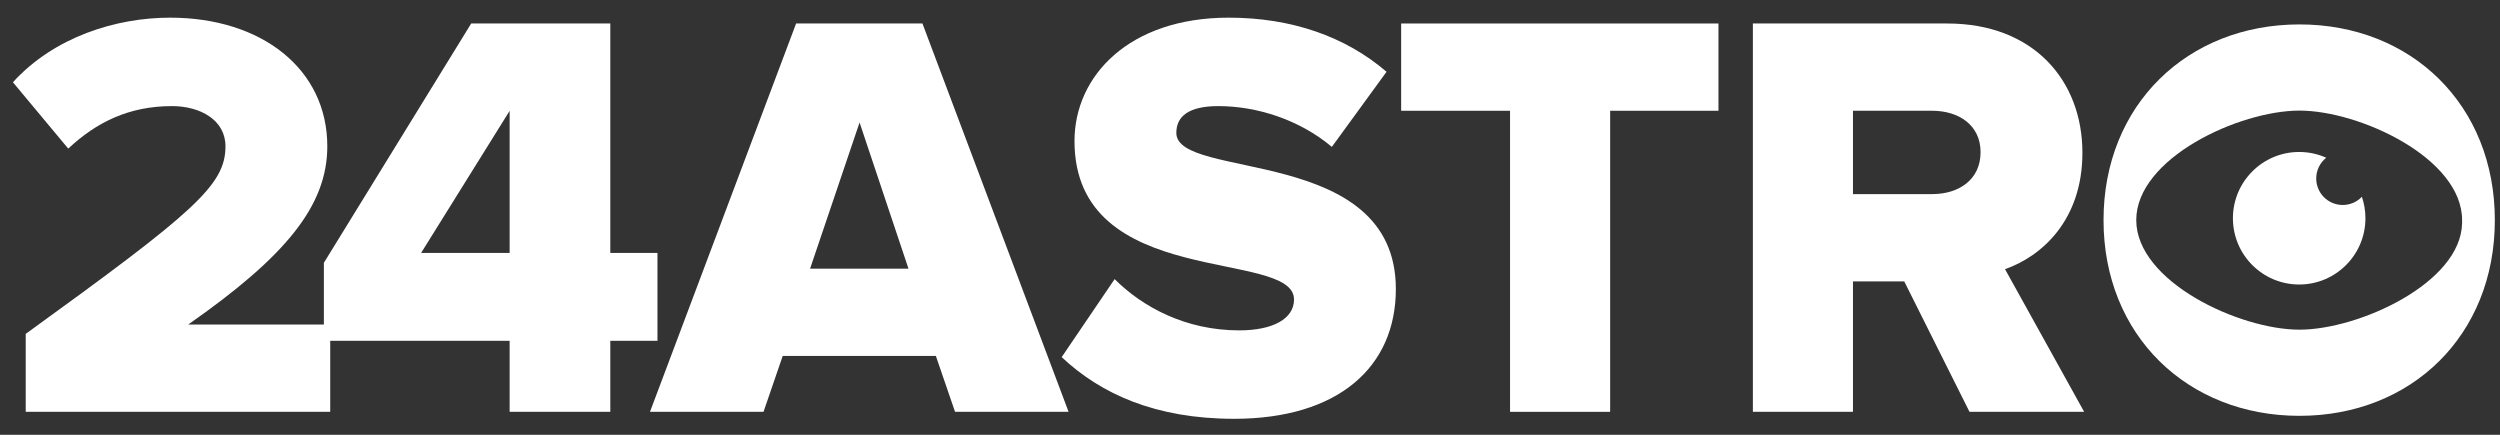 <?xml version="1.0" encoding="UTF-8" standalone="no"?><!DOCTYPE svg PUBLIC "-//W3C//DTD SVG 1.1//EN" "http://www.w3.org/Graphics/SVG/1.1/DTD/svg11.dtd"><svg width="100%" height="100%" viewBox="0 0 138 24" version="1.1" xmlns="http://www.w3.org/2000/svg" xmlns:xlink="http://www.w3.org/1999/xlink" xml:space="preserve" xmlns:serif="http://www.serif.com/" style="fill-rule:evenodd;clip-rule:evenodd;stroke-linejoin:round;stroke-miterlimit:2;"><rect x="0" y="0" width="138" height="24" fill="#333333" stroke="none"/><g><g><g><path d="M18.228,22.733l0,-4.818l-7.84,0c5.334,-3.73 7.679,-6.527 7.679,-9.839c0,-4.274 -3.63,-7.101 -8.675,-7.101c-2.989,0 -6.397,1.06 -8.679,3.565l3.054,3.664c1.543,-1.447 3.343,-2.347 5.721,-2.347c1.575,0 2.958,0.772 2.958,2.219c0,2.154 -1.736,3.633 -11.026,10.353l0,4.304l16.808,0Z" style="fill:#fff;fill-rule:nonzero;"/><path d="M33.689,22.733l0,-3.922l2.603,0l0,-4.85l-2.603,0l0,-12.664l-7.679,0l-8.132,13.21l0,4.304l10.254,0l0,3.922l5.557,0Zm-5.557,-8.772l-4.886,0l4.886,-7.843l0,7.843Z" style="fill:#fff;fill-rule:nonzero;"/><path d="M58.986,22.733l-8.067,-21.436l-6.974,0l-8.066,21.436l6.267,0l1.06,-3.086l8.453,0l1.06,3.086l6.267,0Zm-8.838,-7.904l-5.431,0l2.731,-8.068l2.7,8.068Z" style="fill:#fff;fill-rule:nonzero;"/><path d="M68.117,23.118c5.754,0 8.934,-2.858 8.934,-7.164c0,-7.975 -12.118,-5.981 -12.118,-8.618c0,-0.932 0.707,-1.479 2.316,-1.479c2.122,0 4.47,0.74 6.269,2.251l3.019,-4.146c-2.281,-1.959 -5.268,-2.987 -8.71,-2.987c-5.496,0 -8.515,3.212 -8.515,6.811c0,8.264 12.118,5.917 12.118,8.746c0,1.062 -1.158,1.705 -3.024,1.705c-2.959,0 -5.336,-1.287 -6.878,-2.83l-2.924,4.307c2.153,2.023 5.172,3.404 9.513,3.404Z" style="fill:#fff;fill-rule:nonzero;"/><path d="M88.88,22.733l0,-16.619l5.979,0l0,-4.817l-17.515,0l0,4.817l6.011,0l0,16.619l5.525,0Z" style="fill:#fff;fill-rule:nonzero;"/><path d="M115.045,22.733l-4.368,-7.875c2.023,-0.707 4.272,-2.698 4.272,-6.427c0,-3.987 -2.698,-7.134 -7.455,-7.134l-10.735,0l0,21.436l5.525,0l0,-7.2l2.83,0l3.602,7.2l6.329,0Zm-8.387,-12.018l-4.374,0l0,-4.601l4.374,0c1.479,0 2.67,0.805 2.67,2.285c0,1.512 -1.191,2.316 -2.67,2.316Z" style="fill:#fff;fill-rule:nonzero;"/></g><path d="M126.93,22.954c6.182,0 10.785,-4.443 10.785,-10.803c0,-6.359 -4.603,-10.803 -10.785,-10.803c-6.183,0 -10.815,4.444 -10.815,10.803c0,6.36 4.632,10.803 10.815,10.803Zm0,-4.756c-3.334,0 -9.009,-2.663 -9.009,-6.047c0,-3.415 5.675,-6.046 9.009,-6.046c3.334,0 8.978,2.631 8.978,6.046c0,0.06 0,0.118 -0.001,0.177c-0.074,3.299 -5.701,5.87 -8.977,5.87Z" style="fill:#fff;fill-rule:nonzero;"/><path d="M130.376,10.863c0.127,0.371 0.196,0.77 0.196,1.184c0,2.019 -1.639,3.658 -3.657,3.658c-2.019,0 -3.658,-1.639 -3.658,-3.658c0,-2.019 1.639,-3.658 3.658,-3.658c0.531,0 1.037,0.114 1.493,0.318c-0.337,0.269 -0.553,0.682 -0.553,1.145c0,0.808 0.656,1.463 1.463,1.463c0.416,0 0.792,-0.173 1.058,-0.452Z" style="fill:#fff;"/></g></g></svg>